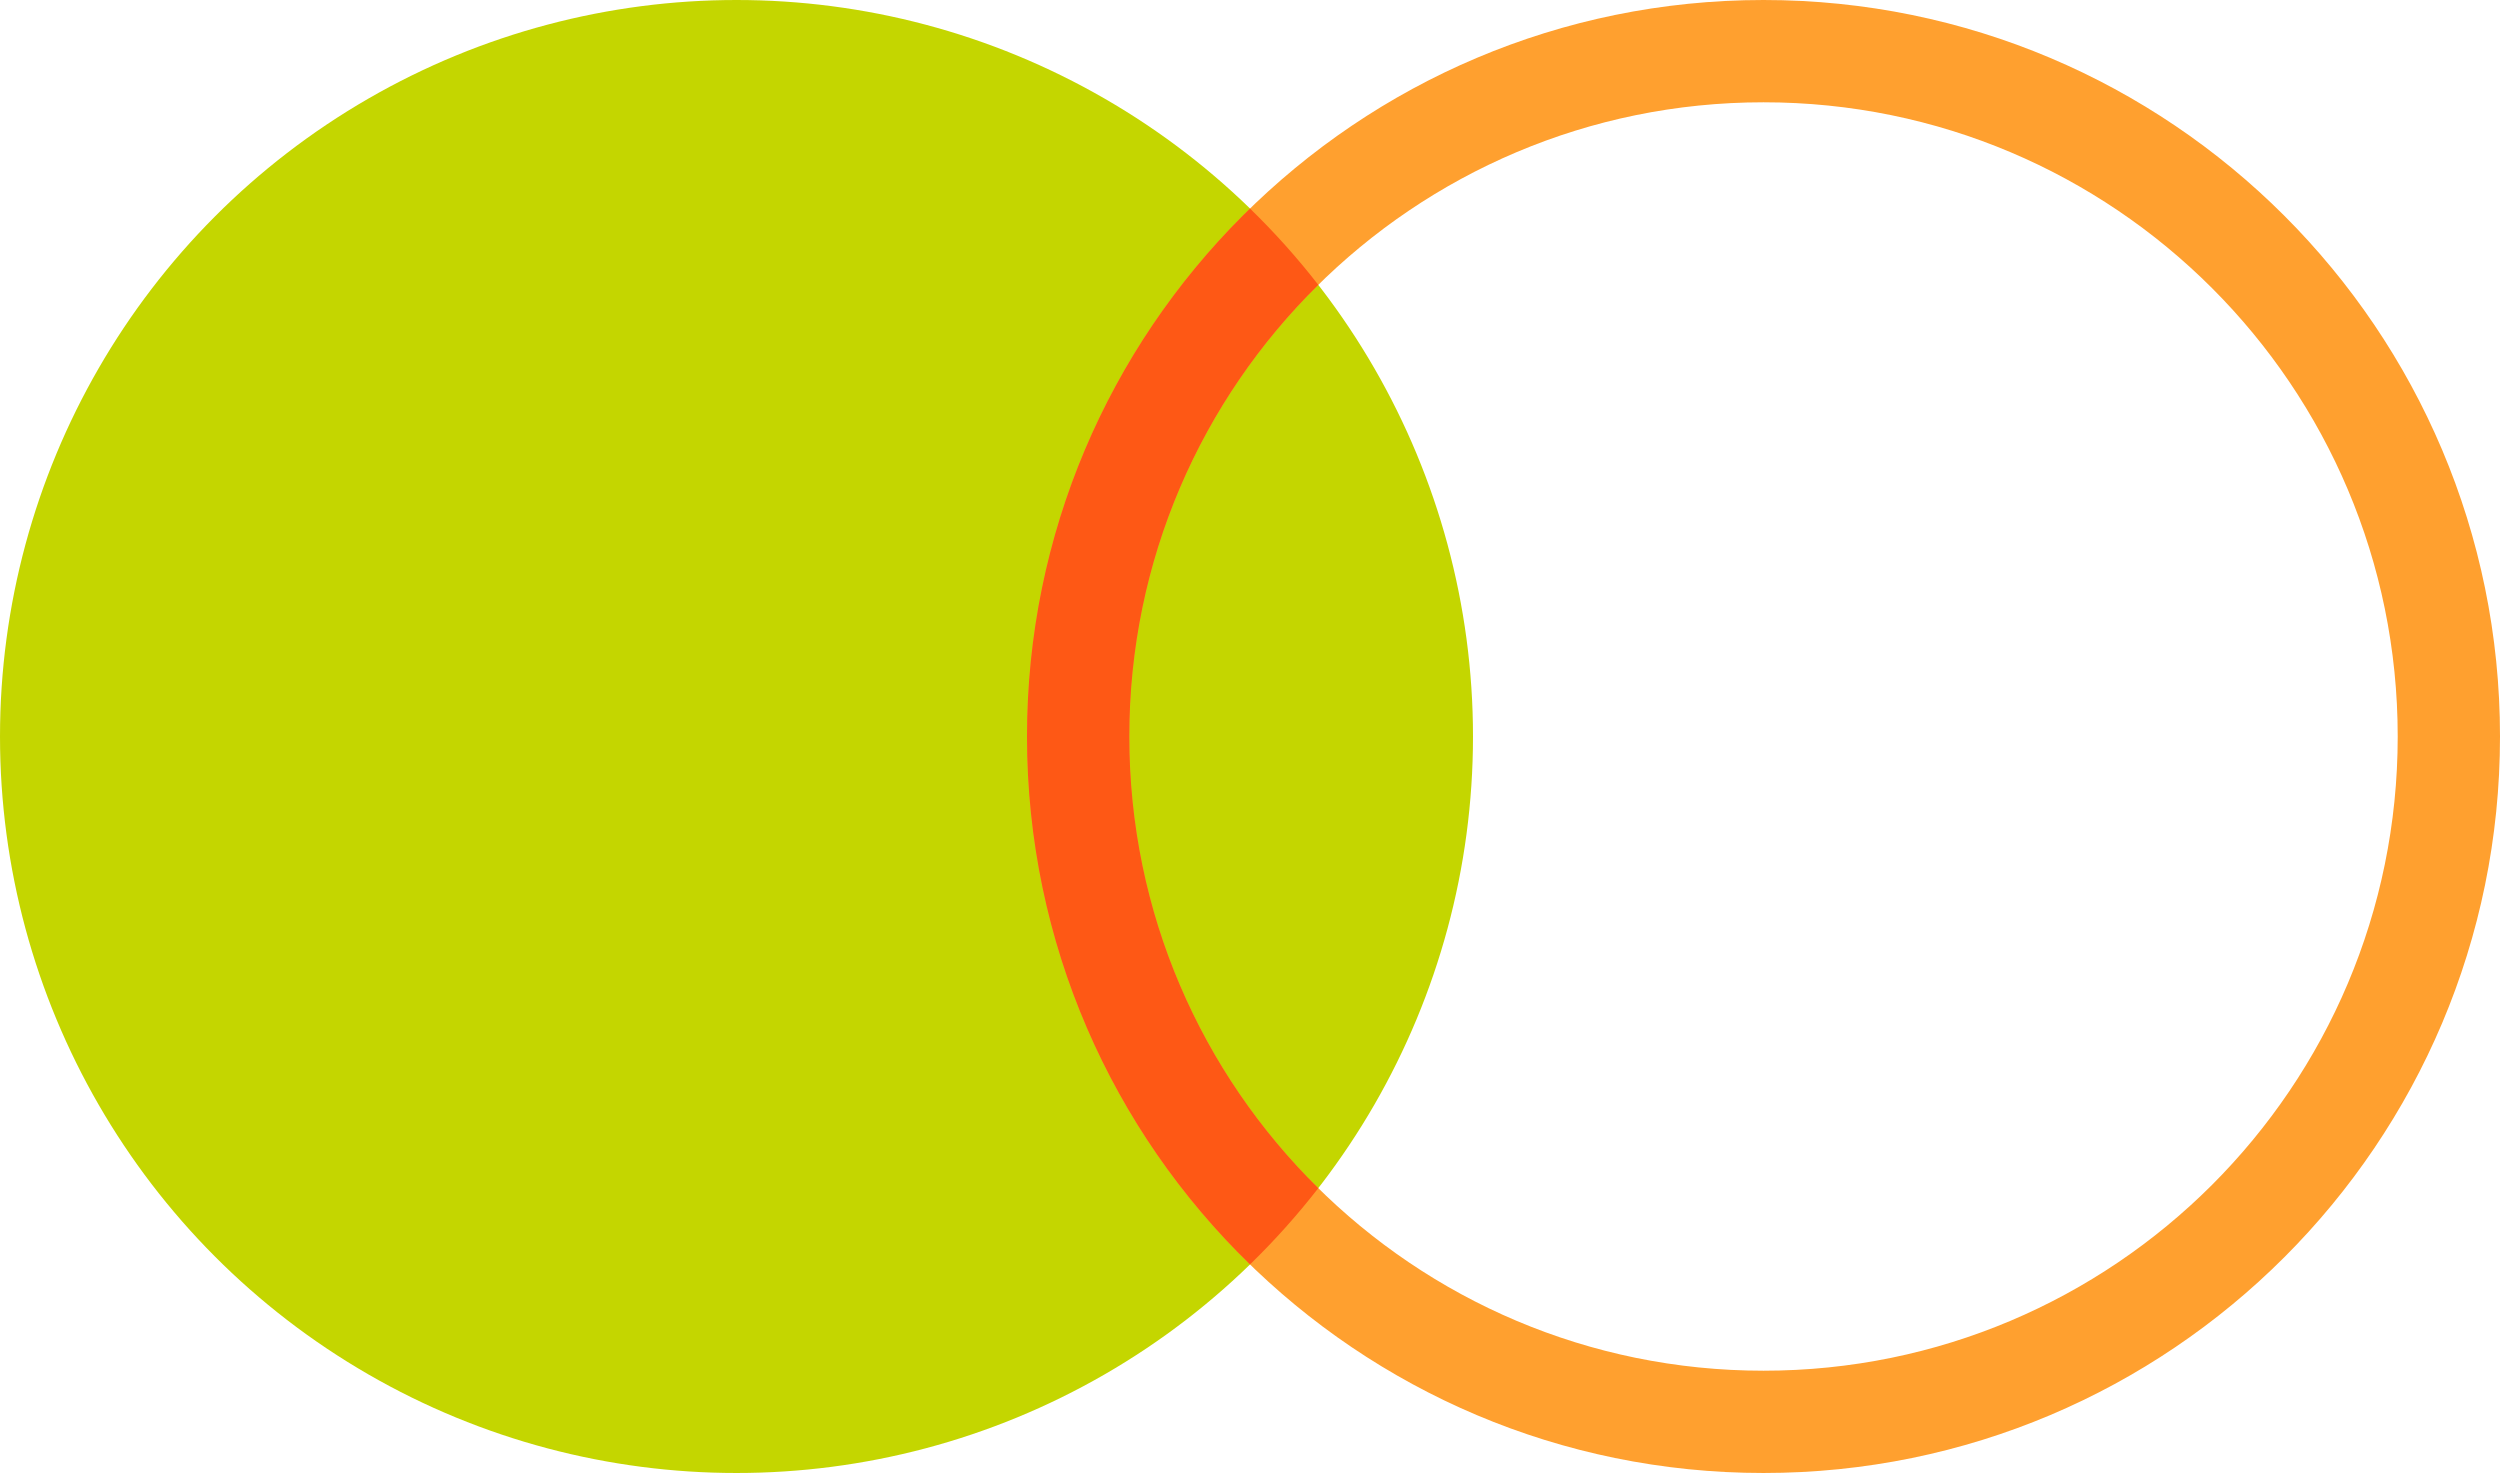<svg xmlns="http://www.w3.org/2000/svg" xmlns:xlink="http://www.w3.org/1999/xlink" id="Layer_1" x="0px" y="0px" width="611px" height="360px" viewBox="0 0 611 360" xml:space="preserve"><title>Group 29</title><g id="Design">	<g id="Group-29">		<circle id="Oval-Copy-9" fill="#C4D600" cx="180" cy="180" r="180"></circle>		<path id="Oval-Copy-10" fill="#FFA02F" d="M431,0c99.411,0,180,80.589,180,180s-80.589,180-180,180s-180-80.589-180-180    S331.589,0,431,0z M431,25c-85.604,0-155,69.396-155,155c0,85.604,69.396,155,155,155s155-69.396,155-155    C586,94.396,516.604,25,431,25z"></path>		<path id="Combined-Shape" fill="#FE5815" d="M305.502,50.968c5.982,5.819,11.561,12.051,16.69,18.649    C293.674,97.725,276,136.798,276,180c0,43.201,17.674,82.275,46.188,110.385c-5.125,6.596-10.703,12.828-16.686,18.646    C271.882,276.33,251,230.604,251,180c0-49.706,20.147-94.706,52.721-127.279L305.502,50.968z"></path>	</g></g></svg>